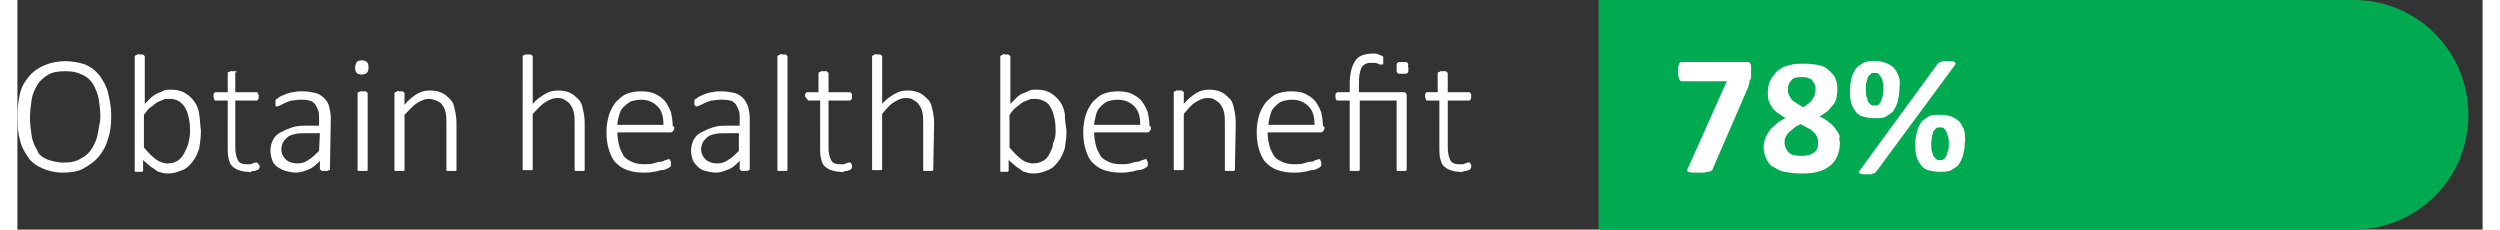<?xml version="1.0" encoding="utf-8"?><!-- Generator: Adobe Illustrator 26.5.0, SVG Export Plug-In . SVG Version: 6.00 Build 0)  --><svg xmlns="http://www.w3.org/2000/svg" xmlns:xlink="http://www.w3.org/1999/xlink" version="1.1" id="Layer_2_00000165208178950465003780000014016174697455085964_66e47f1bc39c6" x="0px" y="0px" viewBox="0 0 294.2 27.4" style="enable-background:new 0 0 294.2 27.4;" xml:space="preserve" aria-hidden="true" width="294px" height="27px"><rect x="0" y="0" width="294.2" height="27.4" fill="#333333" stroke="none"/><defs><linearGradient class="cerosgradient" data-cerosgradient="true" id="CerosGradient_id22f679378" gradientUnits="userSpaceOnUse" x1="50%" y1="100%" x2="50%" y2="0%"><stop offset="0%" stop-color="#d1d1d1"/><stop offset="100%" stop-color="#d1d1d1"/></linearGradient><linearGradient/></defs>
<style type="text/css">
	.st0-66e47f1bc39c6{fill:#00AA51;}
	.st1-66e47f1bc39c6{fill:#FFFFFF;}
</style>
<g id="LA_366e47f1bc39c6">
	<g>
		<path class="st0-66e47f1bc39c6" d="M278.8,0h-90.1v13.7l0,0v13.7h90.1c7.6,0,13.7-6.1,13.7-13.7S286.4,0,278.8,0L278.8,0z"/>
		<path class="st1-66e47f1bc39c6" d="M206.9,8.6c0,0.2,0,0.4,0,0.5c0,0.1,0,0.3-0.1,0.4s-0.1,0.2-0.1,0.4c0,0.1-0.1,0.2-0.1,0.4l-4.3,9.9    c0,0.1-0.1,0.2-0.2,0.2c-0.1,0-0.1,0.1-0.3,0.1c-0.1,0-0.3,0-0.4,0.1c-0.2,0-0.4,0-0.7,0c-0.4,0-0.6,0-0.8,0    c-0.2,0-0.4-0.1-0.5-0.1s-0.1-0.1-0.1-0.2s0-0.2,0.1-0.3L204,9.7h-5.4c-0.1,0-0.2-0.1-0.3-0.3c-0.1-0.2-0.1-0.5-0.1-0.9    c0-0.2,0-0.4,0-0.5c0-0.1,0.1-0.3,0.1-0.3c0-0.1,0.1-0.2,0.1-0.2s0.1-0.1,0.2-0.1h7.7c0.1,0,0.2,0,0.3,0s0.1,0.1,0.2,0.2    c0.1,0.1,0.1,0.2,0.1,0.3S206.9,8.4,206.9,8.6L206.9,8.6z"/>
		<path class="st1-66e47f1bc39c6" d="M217.5,17c0,0.6-0.1,1.1-0.3,1.6s-0.5,0.9-0.9,1.2c-0.4,0.3-0.9,0.6-1.5,0.7c-0.6,0.2-1.3,0.2-2,0.2    s-1.4-0.1-1.9-0.2c-0.6-0.1-1-0.4-1.4-0.6s-0.6-0.6-0.8-1s-0.3-0.9-0.3-1.4c0-0.4,0.1-0.7,0.2-1c0.1-0.3,0.3-0.6,0.5-0.9    s0.5-0.5,0.8-0.8s0.7-0.5,1.1-0.7c-0.3-0.2-0.6-0.4-0.9-0.6c-0.3-0.2-0.5-0.4-0.7-0.7s-0.3-0.5-0.4-0.8c-0.1-0.3-0.1-0.6-0.1-1    c0-0.5,0.1-1,0.3-1.4c0.2-0.4,0.5-0.8,0.8-1.1c0.4-0.3,0.8-0.6,1.4-0.7c0.6-0.2,1.2-0.2,1.9-0.2s1.3,0.1,1.8,0.2s0.9,0.4,1.2,0.7    c0.3,0.3,0.6,0.6,0.7,1c0.2,0.4,0.2,0.8,0.2,1.3c0,0.3-0.1,0.6-0.1,0.9c-0.1,0.3-0.2,0.6-0.4,0.8s-0.4,0.5-0.7,0.8    c-0.3,0.2-0.6,0.4-0.9,0.6c0.4,0.2,0.8,0.4,1.1,0.7c0.3,0.2,0.6,0.5,0.8,0.8c0.2,0.3,0.4,0.6,0.5,0.9    C217.4,16.3,217.4,16.6,217.5,17L217.5,17z M214.9,17.1c0-0.2,0-0.5-0.1-0.7s-0.2-0.4-0.4-0.6s-0.4-0.4-0.7-0.5    c-0.3-0.2-0.6-0.3-0.9-0.5c-0.3,0.2-0.6,0.3-0.8,0.5s-0.4,0.3-0.6,0.5s-0.3,0.4-0.4,0.6s-0.1,0.4-0.1,0.6c0,0.5,0.2,0.9,0.5,1.2    c0.3,0.3,0.8,0.4,1.5,0.4s1.1-0.1,1.5-0.4S214.9,17.6,214.9,17.1L214.9,17.1z M214.6,10.7c0-0.2,0-0.4-0.1-0.6    c-0.1-0.2-0.2-0.3-0.3-0.5s-0.3-0.2-0.5-0.3c-0.2-0.1-0.5-0.1-0.8-0.1c-0.6,0-1,0.1-1.2,0.4c-0.3,0.3-0.4,0.6-0.4,1.1    c0,0.2,0,0.4,0.1,0.6s0.2,0.4,0.3,0.5c0.1,0.2,0.3,0.3,0.6,0.5s0.5,0.3,0.8,0.5c0.5-0.3,0.9-0.6,1.1-0.9S214.6,11.1,214.6,10.7    L214.6,10.7z"/>
		<path class="st1-66e47f1bc39c6" d="M224.6,10.7c0,0.5-0.1,1-0.2,1.4c-0.1,0.4-0.3,0.8-0.5,1.1c-0.2,0.3-0.6,0.5-0.9,0.7s-0.8,0.2-1.4,0.2    c-0.6,0-1-0.1-1.4-0.2s-0.7-0.4-0.9-0.7c-0.2-0.3-0.4-0.6-0.5-1.1s-0.1-0.9-0.1-1.4s0.1-1,0.2-1.4c0.1-0.4,0.3-0.8,0.5-1.1    s0.6-0.5,0.9-0.7s0.8-0.2,1.4-0.2c0.6,0,1.1,0.1,1.5,0.3s0.7,0.4,0.9,0.7s0.4,0.7,0.5,1.1S224.6,10.2,224.6,10.7L224.6,10.7z     M221.9,20.4c-0.1,0.1-0.1,0.1-0.2,0.2s-0.1,0.1-0.2,0.1s-0.2,0.1-0.3,0.1c-0.1,0-0.3,0-0.5,0c-0.2,0-0.4,0-0.5,0    s-0.2-0.1-0.3-0.1c-0.1,0-0.1-0.1-0.1-0.2s0.1-0.2,0.1-0.2l9.2-12.6c0.1-0.1,0.1-0.1,0.2-0.2s0.1-0.1,0.2-0.1    c0.1,0,0.2-0.1,0.4-0.1c0.1,0,0.3,0,0.5,0c0.2,0,0.4,0,0.5,0c0.1,0,0.2,0.1,0.3,0.1c0.1,0.1,0.1,0.1,0.1,0.2s-0.1,0.2-0.1,0.2    L221.9,20.4L221.9,20.4z M222.7,10.7c0-0.4,0-0.7-0.1-0.9c0-0.3-0.1-0.5-0.2-0.6s-0.2-0.3-0.3-0.4c-0.1-0.1-0.3-0.1-0.5-0.1    c-0.2,0-0.3,0-0.4,0.1c-0.1,0.1-0.2,0.2-0.3,0.3s-0.1,0.4-0.2,0.6s-0.1,0.6-0.1,0.9c0,0.4,0,0.8,0.1,1s0.1,0.5,0.2,0.6    s0.2,0.2,0.3,0.3s0.3,0.1,0.4,0.1c0.2,0,0.4,0,0.5-0.1s0.2-0.2,0.3-0.4c0.1-0.2,0.1-0.4,0.2-0.6C222.6,11.4,222.7,11.1,222.7,10.7    L222.7,10.7z M232.4,17.1c0,0.5-0.1,1-0.2,1.4c-0.1,0.4-0.3,0.8-0.5,1.1c-0.2,0.3-0.6,0.5-0.9,0.7c-0.4,0.2-0.8,0.2-1.4,0.2    c-0.6,0-1-0.1-1.4-0.2s-0.7-0.4-0.9-0.7c-0.2-0.3-0.4-0.6-0.5-1.1s-0.1-0.9-0.1-1.4s0.1-1,0.2-1.4s0.3-0.8,0.5-1.1    s0.6-0.5,0.9-0.7s0.8-0.2,1.4-0.2c0.6,0,1.1,0.1,1.5,0.3s0.7,0.4,0.9,0.7s0.4,0.7,0.5,1.1C232.4,16.3,232.5,16.7,232.4,17.1    L232.4,17.1z M230.5,17.2c0-0.4,0-0.7-0.1-0.9s-0.1-0.5-0.2-0.6c-0.1-0.2-0.2-0.3-0.3-0.4c-0.1-0.1-0.3-0.1-0.5-0.1    c-0.2,0-0.3,0-0.4,0.1s-0.2,0.2-0.3,0.3s-0.1,0.4-0.2,0.6c0,0.2-0.1,0.5-0.1,0.9c0,0.4,0,0.8,0.1,1s0.1,0.5,0.2,0.6    c0.1,0.1,0.2,0.2,0.3,0.3s0.3,0.1,0.4,0.1c0.2,0,0.4,0,0.5-0.1c0.1-0.1,0.2-0.2,0.3-0.4c0.1-0.2,0.1-0.4,0.2-0.6    S230.5,17.6,230.5,17.2L230.5,17.2z"/>
		<path class="st1-66e47f1bc39c6" d="M11.2,13.8c0,1-0.1,2-0.4,2.8c-0.2,0.8-0.6,1.5-1.1,2.1c-0.5,0.6-1.1,1-1.8,1.4s-1.6,0.5-2.5,0.5    S3.7,20.4,3,20.1c-0.7-0.3-1.3-0.7-1.7-1.3s-0.8-1.2-1-2.1C0.1,16,0,15.1,0,14s0.1-1.9,0.3-2.8s0.6-1.5,1.1-2.1s1.1-1,1.8-1.3    s1.6-0.5,2.5-0.5s1.8,0.2,2.4,0.4c0.7,0.3,1.2,0.7,1.7,1.3c0.4,0.6,0.8,1.2,1,2S11.2,12.8,11.2,13.8L11.2,13.8z M9.9,13.9    c0-0.8-0.1-1.5-0.2-2.1S9.3,10.5,9,10S8.2,9.1,7.7,8.9c-0.6-0.3-1.2-0.4-2-0.4s-1.5,0.1-2,0.4c-0.5,0.3-1,0.7-1.3,1.2    s-0.6,1.1-0.7,1.8s-0.2,1.4-0.2,2.1c0,0.8,0.1,1.5,0.2,2.2c0.1,0.7,0.4,1.3,0.7,1.8C2.5,18.4,3,18.8,3.5,19s1.2,0.4,2,0.4    s1.5-0.1,2.1-0.5c0.6-0.3,1-0.7,1.3-1.2s0.6-1.1,0.7-1.8S9.9,14.6,9.9,13.9L9.9,13.9z"/>
		<path class="st1-66e47f1bc39c6" d="M21.9,15.6c0,0.8-0.1,1.5-0.2,2.1c-0.2,0.6-0.4,1.1-0.8,1.6s-0.7,0.8-1.2,1s-1,0.4-1.7,0.4    c-0.3,0-0.5,0-0.8-0.1s-0.5-0.1-0.7-0.3s-0.5-0.3-0.7-0.5c-0.2-0.2-0.5-0.4-0.8-0.7v1.2c0,0,0,0.1,0,0.1c0,0-0.1,0.1-0.1,0.1    s-0.1,0-0.2,0c-0.1,0-0.1,0-0.2,0s-0.2,0-0.2,0c-0.1,0-0.1,0-0.2,0s-0.1,0-0.1-0.1s0-0.1,0-0.1V6.8c0,0,0-0.1,0-0.1    s0.1-0.1,0.1-0.1c0.1,0,0.1,0,0.2-0.1s0.2,0,0.3,0c0.1,0,0.2,0,0.3,0c0.1,0,0.1,0,0.2,0.1s0.1,0.1,0.1,0.1c0,0,0,0.1,0,0.1v5.6    c0.3-0.3,0.6-0.6,0.8-0.8c0.3-0.2,0.5-0.4,0.8-0.5s0.5-0.2,0.7-0.3s0.5-0.1,0.8-0.1c0.6,0,1.2,0.1,1.7,0.4s0.8,0.6,1.1,1    c0.3,0.4,0.5,0.9,0.6,1.5C21.8,14.3,21.8,14.9,21.9,15.6L21.9,15.6z M20.6,15.8c0-0.5,0-1-0.1-1.5s-0.2-0.9-0.4-1.3    s-0.5-0.7-0.8-0.9s-0.7-0.3-1.2-0.3c-0.2,0-0.5,0-0.7,0.1c-0.2,0.1-0.5,0.2-0.7,0.3c-0.2,0.1-0.5,0.4-0.8,0.6s-0.5,0.5-0.8,0.9    v3.9c0.5,0.6,1,1.1,1.4,1.4s0.9,0.5,1.4,0.5c0.5,0,0.9-0.1,1.2-0.3s0.6-0.5,0.8-0.9c0.2-0.4,0.4-0.8,0.5-1.2    C20.5,16.7,20.6,16.2,20.6,15.8L20.6,15.8z"/>
		<path class="st1-66e47f1bc39c6" d="M28.9,19.7c0,0.1,0,0.2,0,0.3c0,0.1-0.1,0.1-0.1,0.2c0,0-0.1,0.1-0.2,0.1c-0.1,0-0.2,0.1-0.3,0.1    c-0.1,0-0.3,0-0.4,0.1s-0.3,0-0.4,0c-0.5,0-0.8-0.1-1.1-0.2s-0.6-0.3-0.8-0.5s-0.3-0.5-0.4-0.9c-0.1-0.4-0.1-0.8-0.1-1.3V12h-1.4    c-0.1,0-0.2,0-0.2-0.1s-0.1-0.2-0.1-0.4c0-0.1,0-0.2,0-0.2c0-0.1,0-0.1,0.1-0.2c0,0,0.1-0.1,0.1-0.1c0,0,0.1,0,0.1,0h1.4V8.8    c0,0,0-0.1,0-0.1c0,0,0-0.1,0.1-0.1c0,0,0.1,0,0.2-0.1c0.1,0,0.2,0,0.3,0s0.2,0,0.3,0c0.1,0,0.1,0,0.2,0.1S26,8.6,26,8.6    s0,0.1,0,0.1V11h2.5c0,0,0.1,0,0.1,0c0,0,0.1,0.1,0.1,0.1c0,0,0,0.1,0.1,0.2c0,0.1,0,0.1,0,0.2c0,0.2,0,0.3-0.1,0.4    c-0.1,0.1-0.1,0.1-0.2,0.1h-2.5v5.5c0,0.7,0.1,1.2,0.3,1.6c0.2,0.4,0.6,0.5,1.1,0.5c0.2,0,0.3,0,0.4,0c0.1,0,0.2-0.1,0.3-0.1    c0.1,0,0.2-0.1,0.2-0.1c0.1,0,0.1,0,0.2,0c0,0,0.1,0,0.1,0c0,0,0,0,0.1,0.1s0,0.1,0,0.1S28.8,19.6,28.9,19.7L28.9,19.7z"/>
		<path class="st1-66e47f1bc39c6" d="M37.3,20.2c0,0.1,0,0.1-0.1,0.1s-0.1,0.1-0.2,0.1s-0.2,0-0.3,0c-0.1,0-0.2,0-0.3,0s-0.1,0-0.2-0.1    s-0.1-0.1-0.1-0.1v-1c-0.4,0.4-0.8,0.8-1.3,1s-1,0.4-1.5,0.4c-0.5,0-0.9-0.1-1.3-0.2c-0.4-0.1-0.7-0.3-1-0.5s-0.5-0.5-0.6-0.8    c-0.1-0.3-0.2-0.7-0.2-1.1c0-0.5,0.1-0.9,0.3-1.3c0.2-0.4,0.5-0.7,0.9-0.9s0.8-0.4,1.4-0.6S34,15,34.6,15h1.4v-0.8    c0-0.4,0-0.7-0.1-1c-0.1-0.3-0.2-0.5-0.4-0.8c-0.2-0.2-0.4-0.4-0.7-0.4c-0.3-0.1-0.6-0.1-1-0.1s-0.8,0.1-1.1,0.1    c-0.3,0.1-0.6,0.2-0.8,0.3c-0.2,0.1-0.4,0.2-0.6,0.3c-0.2,0.1-0.3,0.1-0.3,0.1c0,0-0.1,0-0.1,0c0,0-0.1,0-0.1-0.1s0-0.1,0-0.1    c0-0.1,0-0.1,0-0.2c0-0.1,0-0.2,0-0.3s0.1-0.2,0.2-0.2c0.1-0.1,0.2-0.2,0.4-0.3c0.2-0.1,0.5-0.2,0.7-0.3c0.3-0.1,0.6-0.2,0.9-0.2    c0.3-0.1,0.6-0.1,1-0.1c0.6,0,1.1,0.1,1.6,0.2c0.4,0.1,0.8,0.4,1,0.6c0.3,0.3,0.5,0.6,0.6,1c0.1,0.4,0.2,0.9,0.2,1.4L37.3,20.2    L37.3,20.2z M36.1,15.9h-1.7c-0.5,0-0.9,0-1.3,0.1c-0.4,0.1-0.7,0.2-0.9,0.4s-0.4,0.4-0.5,0.6c-0.1,0.2-0.2,0.5-0.2,0.8    c0,0.5,0.2,0.9,0.5,1.2c0.3,0.3,0.8,0.5,1.4,0.5c0.5,0,0.9-0.1,1.3-0.4c0.4-0.2,0.8-0.6,1.3-1.1L36.1,15.9L36.1,15.9z"/>
		<path class="st1-66e47f1bc39c6" d="M41.9,8.1c0,0.3-0.1,0.5-0.2,0.6c-0.1,0.1-0.3,0.2-0.6,0.2s-0.5-0.1-0.6-0.2c-0.1-0.1-0.2-0.3-0.2-0.6    s0.1-0.5,0.2-0.7c0.1-0.1,0.3-0.2,0.6-0.2s0.5,0.1,0.6,0.2C41.9,7.6,41.9,7.8,41.9,8.1L41.9,8.1z M41.8,20.2c0,0,0,0.1,0,0.1    s0,0.1-0.1,0.1s-0.1,0-0.2,0c-0.1,0-0.2,0-0.3,0c-0.1,0-0.2,0-0.3,0c-0.1,0-0.1,0-0.2,0c0,0-0.1,0-0.1-0.1s0-0.1,0-0.1v-9    c0,0,0-0.1,0-0.1s0-0.1,0.1-0.1c0,0,0.1,0,0.2-0.1c0.1,0,0.2,0,0.3,0c0.1,0,0.2,0,0.3,0c0.1,0,0.1,0,0.2,0.1s0.1,0.1,0.1,0.1    c0,0,0,0.1,0,0.1V20.2z"/>
		<path class="st1-66e47f1bc39c6" d="M52.4,20.2c0,0,0,0.1,0,0.1c0,0,0,0.1-0.1,0.1c0,0-0.1,0-0.2,0c-0.1,0-0.2,0-0.3,0c-0.1,0-0.2,0-0.3,0    c-0.1,0-0.1,0-0.2,0c0,0-0.1,0-0.1-0.1c0,0,0-0.1,0-0.1v-5.4c0-0.6,0-1-0.1-1.4c-0.1-0.4-0.2-0.6-0.4-0.9S50.3,12.2,50,12    c-0.3-0.1-0.6-0.2-0.9-0.2c-0.5,0-0.9,0.2-1.4,0.5c-0.5,0.3-0.9,0.8-1.5,1.4v6.5c0,0,0,0.1,0,0.1s0,0.1-0.1,0.1s-0.1,0-0.2,0    c-0.1,0-0.2,0-0.3,0c-0.1,0-0.2,0-0.3,0c-0.1,0-0.1,0-0.2,0c0,0-0.1,0-0.1-0.1s0-0.1,0-0.1v-9c0,0,0-0.1,0-0.1s0-0.1,0.1-0.1    c0,0,0.1,0,0.2-0.1s0.2,0,0.3,0s0.2,0,0.3,0s0.1,0,0.2,0.1c0,0,0.1,0.1,0.1,0.1c0,0,0,0.1,0,0.1v1.3c0.5-0.6,1-1,1.5-1.3    s1-0.4,1.5-0.4c0.6,0,1.1,0.1,1.5,0.3s0.7,0.5,1,0.8s0.4,0.7,0.5,1.2c0.1,0.4,0.2,1,0.2,1.6L52.4,20.2L52.4,20.2z"/>
		<path class="st1-66e47f1bc39c6" d="M67.7,20.2c0,0,0,0.1,0,0.1c0,0-0.1,0.1-0.1,0.1c0,0-0.1,0-0.2,0c-0.1,0-0.2,0-0.3,0s-0.2,0-0.3,0    c-0.1,0-0.1,0-0.2,0c0,0-0.1,0-0.1-0.1c0,0,0-0.1,0-0.1v-5.4c0-0.6,0-1-0.1-1.4c-0.1-0.4-0.2-0.6-0.4-0.9s-0.4-0.4-0.7-0.6    s-0.6-0.2-0.9-0.2c-0.5,0-0.9,0.2-1.4,0.5c-0.5,0.3-0.9,0.8-1.5,1.4v6.5c0,0,0,0.1,0,0.1s0,0.1-0.1,0.1s-0.1,0-0.2,0    c-0.1,0-0.2,0-0.3,0c-0.1,0-0.2,0-0.3,0c-0.1,0-0.1,0-0.2,0c0,0-0.1,0-0.1-0.1s0-0.1,0-0.1V6.8c0,0,0-0.1,0-0.1s0-0.1,0.1-0.1    c0,0,0.1,0,0.2-0.1c0.1,0,0.2,0,0.3,0c0.1,0,0.2,0,0.3,0c0.1,0,0.1,0,0.2,0.1s0.1,0.1,0.1,0.1c0,0,0,0.1,0,0.1v5.6    c0.5-0.6,1-0.9,1.5-1.2s1-0.4,1.5-0.4c0.6,0,1.1,0.1,1.5,0.3s0.7,0.5,1,0.8s0.4,0.7,0.5,1.2c0.1,0.4,0.2,1,0.2,1.6L67.7,20.2    L67.7,20.2z"/>
		<path class="st1-66e47f1bc39c6" d="M78.4,15.2c0,0.2-0.1,0.4-0.2,0.5c-0.1,0.1-0.2,0.1-0.4,0.1h-6.2c0,0.6,0.1,1.1,0.2,1.5    c0.1,0.5,0.3,0.8,0.5,1.2s0.6,0.6,1,0.8s0.9,0.3,1.5,0.3c0.4,0,0.8,0,1.1-0.1c0.3-0.1,0.6-0.2,0.9-0.2s0.4-0.2,0.6-0.2    c0.2-0.1,0.3-0.1,0.3-0.1c0,0,0.1,0,0.1,0s0.1,0,0.1,0.1c0,0,0,0.1,0.1,0.2c0,0.1,0,0.1,0,0.2c0,0,0,0.1,0,0.1c0,0,0,0.1,0,0.1    s0,0.1,0,0.1s-0.1,0.1-0.1,0.1s-0.1,0.1-0.3,0.2s-0.4,0.2-0.7,0.2s-0.6,0.2-1,0.2c-0.4,0.1-0.8,0.1-1.2,0.1    c-0.7,0-1.3-0.1-1.9-0.3s-1-0.5-1.4-0.9s-0.6-0.9-0.8-1.5c-0.2-0.6-0.3-1.3-0.3-2.1s0.1-1.4,0.3-2.1c0.2-0.6,0.5-1.1,0.8-1.5    c0.4-0.4,0.8-0.8,1.3-1c0.5-0.2,1.1-0.3,1.7-0.3c0.7,0,1.3,0.1,1.7,0.3s0.9,0.5,1.2,0.9c0.3,0.4,0.5,0.8,0.7,1.3    c0.1,0.5,0.2,1,0.2,1.6L78.4,15.2L78.4,15.2z M77.1,14.9c0-1-0.2-1.7-0.7-2.2c-0.5-0.5-1.1-0.8-2-0.8c-0.4,0-0.8,0.1-1.2,0.2    c-0.3,0.2-0.6,0.4-0.9,0.7s-0.4,0.6-0.5,1c-0.1,0.4-0.2,0.8-0.2,1.1L77.1,14.9L77.1,14.9z"/>
		<path class="st1-66e47f1bc39c6" d="M87.4,20.2c0,0.1,0,0.1-0.1,0.1s-0.1,0.1-0.2,0.1s-0.2,0-0.3,0c-0.1,0-0.2,0-0.3,0s-0.1,0-0.2-0.1    s-0.1-0.1-0.1-0.1v-1c-0.4,0.4-0.8,0.8-1.3,1s-1,0.4-1.5,0.4c-0.5,0-0.9-0.1-1.3-0.2c-0.4-0.1-0.7-0.3-0.9-0.5s-0.5-0.5-0.6-0.8    c-0.1-0.3-0.2-0.7-0.2-1.1c0-0.5,0.1-0.9,0.3-1.3c0.2-0.4,0.5-0.7,0.9-0.9s0.8-0.4,1.4-0.6s1.1-0.2,1.8-0.2h1.4v-0.8    c0-0.4,0-0.7-0.1-1c-0.1-0.3-0.2-0.5-0.4-0.8c-0.2-0.2-0.4-0.4-0.7-0.4c-0.3-0.1-0.6-0.1-1.1-0.1s-0.8,0.1-1.1,0.1    c-0.3,0.1-0.6,0.2-0.8,0.3s-0.4,0.2-0.6,0.3c-0.2,0.1-0.3,0.1-0.3,0.1c0,0-0.1,0-0.1,0c0,0-0.1,0-0.1-0.1s0-0.1-0.1-0.1    s0-0.1,0-0.2c0-0.1,0-0.2,0-0.3s0.1-0.2,0.2-0.2c0.1-0.1,0.2-0.2,0.4-0.3s0.5-0.2,0.7-0.3c0.3-0.1,0.6-0.2,0.9-0.2    c0.3-0.1,0.6-0.1,1-0.1c0.6,0,1.1,0.1,1.6,0.2c0.4,0.1,0.8,0.4,1,0.6c0.3,0.3,0.4,0.6,0.6,1c0.1,0.4,0.2,0.9,0.2,1.4L87.4,20.2    L87.4,20.2z M86.2,15.9h-1.7c-0.5,0-0.9,0-1.3,0.1c-0.4,0.1-0.7,0.2-0.9,0.4s-0.4,0.4-0.5,0.6c-0.1,0.2-0.2,0.5-0.2,0.8    c0,0.5,0.2,0.9,0.5,1.2s0.8,0.5,1.4,0.5c0.5,0,0.9-0.1,1.3-0.4c0.4-0.2,0.8-0.6,1.3-1.1V15.9L86.2,15.9z"/>
		<path class="st1-66e47f1bc39c6" d="M91.9,20.2c0,0,0,0.1,0,0.1s-0.1,0.1-0.1,0.1c0,0-0.1,0-0.2,0c-0.1,0-0.2,0-0.3,0c-0.1,0-0.2,0-0.3,0    c-0.1,0-0.1,0-0.2,0c-0.1,0-0.1,0-0.1-0.1s0-0.1,0-0.1V6.8c0,0,0-0.1,0-0.1s0.1-0.1,0.1-0.1c0.1,0,0.1,0,0.2-0.1s0.2,0,0.3,0    c0.1,0,0.2,0,0.3,0c0.1,0,0.1,0,0.2,0.1s0.1,0.1,0.1,0.1c0,0,0,0.1,0,0.1V20.2L91.9,20.2z"/>
		<path class="st1-66e47f1bc39c6" d="M99.6,19.7c0,0.1,0,0.2,0,0.3c0,0.1-0.1,0.1-0.1,0.2c-0.1,0-0.1,0.1-0.2,0.1c-0.1,0-0.2,0.1-0.3,0.1    c-0.1,0-0.3,0-0.4,0.1s-0.3,0-0.4,0c-0.4,0-0.8-0.1-1.1-0.2s-0.6-0.3-0.8-0.5s-0.3-0.5-0.4-0.9c-0.1-0.4-0.1-0.8-0.1-1.3V12h-1.3    c-0.1,0-0.2,0-0.2-0.1S94,11.6,94,11.5c0-0.1,0-0.2,0-0.2c0-0.1,0-0.1,0.1-0.2s0.1-0.1,0.1-0.1c0,0,0.1,0,0.1,0h1.3V8.8    c0,0,0-0.1,0-0.1c0,0,0.1-0.1,0.1-0.1c0.1,0,0.1,0,0.2-0.1c0.1,0,0.2,0,0.3,0s0.2,0,0.3,0c0.1,0,0.1,0,0.2,0.1s0.1,0.1,0.1,0.1    s0,0.1,0,0.1V11h2.5c0,0,0.1,0,0.1,0c0,0,0.1,0.1,0.1,0.1c0,0,0.1,0.1,0.1,0.2c0,0.1,0,0.1,0,0.2c0,0.2,0,0.3-0.1,0.4    c-0.1,0.1-0.1,0.1-0.2,0.1h-2.5v5.5c0,0.7,0.1,1.2,0.3,1.6c0.2,0.4,0.6,0.5,1.1,0.5c0.2,0,0.3,0,0.4,0c0.1,0,0.2-0.1,0.3-0.1    c0.1,0,0.2-0.1,0.2-0.1c0.1,0,0.1,0,0.2,0c0,0,0.1,0,0.1,0c0,0,0.1,0,0.1,0.1s0,0.1,0,0.1S99.6,19.6,99.6,19.7L99.6,19.7z"/>
		<path class="st1-66e47f1bc39c6" d="M109.3,20.2c0,0,0,0.1,0,0.1c0,0-0.1,0.1-0.1,0.1c0,0-0.1,0-0.2,0c-0.1,0-0.2,0-0.3,0s-0.2,0-0.3,0    c-0.1,0-0.1,0-0.2,0c0,0-0.1,0-0.1-0.1c0,0,0-0.1,0-0.1v-5.4c0-0.6,0-1-0.1-1.4c-0.1-0.4-0.2-0.6-0.4-0.9s-0.4-0.4-0.7-0.6    s-0.6-0.2-0.9-0.2c-0.5,0-0.9,0.2-1.4,0.5s-0.9,0.8-1.4,1.4v6.5c0,0,0,0.1,0,0.1s-0.1,0.1-0.1,0.1c0,0-0.1,0-0.2,0    c-0.1,0-0.2,0-0.3,0c-0.1,0-0.2,0-0.3,0c-0.1,0-0.1,0-0.2,0c-0.1,0-0.1,0-0.1-0.1s0-0.1,0-0.1V6.8c0,0,0-0.1,0-0.1    s0.1-0.1,0.1-0.1c0.1,0,0.1,0,0.2-0.1s0.2,0,0.3,0c0.1,0,0.2,0,0.3,0c0.1,0,0.1,0,0.2,0.1s0.1,0.1,0.1,0.1c0,0,0,0.1,0,0.1v5.6    c0.5-0.6,1-0.9,1.5-1.2s1-0.4,1.5-0.4c0.6,0,1.1,0.1,1.5,0.3s0.7,0.5,1,0.8s0.4,0.7,0.5,1.2c0.1,0.4,0.2,1,0.2,1.6L109.3,20.2    L109.3,20.2z"/>
		<path class="st1-66e47f1bc39c6" d="M125.2,15.6c0,0.8-0.1,1.5-0.2,2.1c-0.2,0.6-0.4,1.1-0.8,1.6s-0.7,0.8-1.2,1s-1,0.4-1.7,0.4    c-0.3,0-0.5,0-0.8-0.1s-0.5-0.1-0.7-0.3s-0.5-0.3-0.7-0.5c-0.2-0.2-0.5-0.4-0.8-0.7v1.2c0,0,0,0.1,0,0.1c0,0-0.1,0.1-0.1,0.1    s-0.1,0-0.2,0c-0.1,0-0.2,0-0.2,0s-0.2,0-0.2,0c-0.1,0-0.1,0-0.2,0s-0.1,0-0.1-0.1s0-0.1,0-0.1V6.8c0,0,0-0.1,0-0.1    s0.1-0.1,0.1-0.1c0.1,0,0.1,0,0.2-0.1s0.2,0,0.3,0c0.1,0,0.2,0,0.3,0c0.1,0,0.1,0,0.2,0.1s0.1,0.1,0.1,0.1c0,0,0,0.1,0,0.1v5.6    c0.3-0.3,0.6-0.6,0.8-0.8s0.5-0.4,0.8-0.5s0.5-0.2,0.7-0.3c0.2-0.1,0.5-0.1,0.8-0.1c0.7,0,1.2,0.1,1.7,0.4s0.8,0.6,1.1,1    c0.3,0.4,0.5,0.9,0.6,1.5C125,14.3,125.1,14.9,125.2,15.6L125.2,15.6z M123.9,15.8c0-0.5,0-1-0.1-1.5s-0.2-0.9-0.4-1.3    s-0.4-0.7-0.8-0.9s-0.7-0.3-1.2-0.3c-0.2,0-0.5,0-0.7,0.1c-0.2,0.1-0.5,0.2-0.7,0.3s-0.5,0.4-0.8,0.6s-0.5,0.5-0.8,0.9v3.9    c0.5,0.6,1,1.1,1.4,1.4s0.9,0.5,1.4,0.5c0.5,0,0.8-0.1,1.2-0.3s0.6-0.5,0.8-0.9c0.2-0.4,0.4-0.8,0.4-1.2    C123.8,16.7,123.9,16.2,123.9,15.8L123.9,15.8z"/>
		<path class="st1-66e47f1bc39c6" d="M135.3,15.2c0,0.2-0.1,0.4-0.2,0.5s-0.2,0.1-0.4,0.1h-6.2c0,0.6,0.1,1.1,0.2,1.5c0.1,0.5,0.3,0.8,0.5,1.2    s0.6,0.6,1,0.8s0.9,0.3,1.5,0.3c0.4,0,0.8,0,1.1-0.1s0.6-0.2,0.9-0.2s0.4-0.2,0.6-0.2c0.2-0.1,0.3-0.1,0.3-0.1c0,0,0.1,0,0.1,0    s0.1,0,0.1,0.1s0,0.1,0.1,0.2c0,0.1,0,0.1,0,0.2c0,0,0,0.1,0,0.1c0,0,0,0.1,0,0.1s0,0.1,0,0.1s-0.1,0.1-0.1,0.1s-0.1,0.1-0.3,0.2    s-0.4,0.2-0.7,0.2s-0.6,0.2-1,0.2c-0.4,0.1-0.8,0.1-1.2,0.1c-0.7,0-1.3-0.1-1.9-0.3s-1-0.5-1.4-0.9s-0.6-0.9-0.8-1.5    c-0.2-0.6-0.3-1.3-0.3-2.1s0.1-1.4,0.3-2.1c0.2-0.6,0.5-1.1,0.8-1.5c0.4-0.4,0.8-0.8,1.3-1c0.5-0.2,1.1-0.3,1.7-0.3    c0.7,0,1.3,0.1,1.7,0.3s0.9,0.5,1.2,0.9c0.3,0.4,0.5,0.8,0.7,1.3c0.1,0.5,0.2,1,0.2,1.6L135.3,15.2L135.3,15.2z M134,14.9    c0-1-0.2-1.7-0.7-2.2s-1.1-0.8-2-0.8c-0.4,0-0.9,0.1-1.2,0.2s-0.6,0.4-0.9,0.7s-0.4,0.6-0.5,1c-0.1,0.4-0.2,0.8-0.2,1.1L134,14.9    L134,14.9z"/>
		<path class="st1-66e47f1bc39c6" d="M145.3,20.2c0,0,0,0.1,0,0.1c0,0-0.1,0.1-0.1,0.1c0,0-0.1,0-0.2,0c-0.1,0-0.2,0-0.3,0s-0.2,0-0.3,0    c-0.1,0-0.1,0-0.2,0c0,0-0.1,0-0.1-0.1c0,0,0-0.1,0-0.1v-5.4c0-0.6,0-1-0.1-1.4c-0.1-0.4-0.2-0.6-0.4-0.9s-0.4-0.4-0.7-0.6    s-0.6-0.2-0.9-0.2c-0.5,0-0.9,0.2-1.4,0.5s-0.9,0.8-1.4,1.4v6.5c0,0,0,0.1,0,0.1s-0.1,0.1-0.1,0.1s-0.1,0-0.2,0    c-0.1,0-0.2,0-0.3,0c-0.1,0-0.2,0-0.3,0c-0.1,0-0.1,0-0.2,0c-0.1,0-0.1,0-0.1-0.1s0-0.1,0-0.1v-9c0,0,0-0.1,0-0.1s0.1-0.1,0.1-0.1    c0.1,0,0.1,0,0.2-0.1c0.1,0,0.2,0,0.3,0s0.2,0,0.3,0c0.1,0,0.1,0,0.2,0.1s0.1,0.1,0.1,0.1c0,0,0,0.1,0,0.1v1.3    c0.5-0.6,1-1,1.5-1.3s1-0.4,1.5-0.4c0.6,0,1.1,0.1,1.5,0.3s0.7,0.5,1,0.8s0.4,0.7,0.5,1.2c0.1,0.4,0.2,1,0.2,1.6L145.3,20.2    L145.3,20.2z"/>
		<path class="st1-66e47f1bc39c6" d="M156,15.2c0,0.2-0.1,0.4-0.2,0.5s-0.2,0.1-0.4,0.1h-6.2c0,0.6,0.1,1.1,0.2,1.5c0.1,0.5,0.3,0.8,0.5,1.2    s0.6,0.6,1,0.8s0.9,0.3,1.5,0.3c0.4,0,0.8,0,1.1-0.1s0.6-0.2,0.9-0.2s0.4-0.2,0.6-0.2c0.2-0.1,0.3-0.1,0.3-0.1c0,0,0.1,0,0.1,0    s0.1,0,0.1,0.1s0,0.1,0.1,0.2c0,0.1,0,0.1,0,0.2c0,0,0,0.1,0,0.1c0,0,0,0.1,0,0.1s0,0.1,0,0.1s-0.1,0.1-0.1,0.1s-0.1,0.1-0.3,0.2    s-0.4,0.2-0.7,0.2s-0.6,0.2-1,0.2c-0.4,0.1-0.8,0.1-1.2,0.1c-0.7,0-1.3-0.1-1.9-0.3s-1-0.5-1.4-0.9s-0.6-0.9-0.8-1.5    c-0.2-0.6-0.3-1.3-0.3-2.1s0.1-1.4,0.3-2.1c0.2-0.6,0.5-1.1,0.8-1.5c0.4-0.4,0.8-0.8,1.3-1c0.5-0.2,1.1-0.3,1.7-0.3    c0.7,0,1.3,0.1,1.7,0.3s0.9,0.5,1.2,0.9c0.3,0.4,0.5,0.8,0.7,1.3c0.1,0.5,0.2,1,0.2,1.6L156,15.2L156,15.2z M154.8,14.9    c0-1-0.2-1.7-0.7-2.2s-1.1-0.8-2-0.8c-0.4,0-0.9,0.1-1.2,0.2s-0.6,0.4-0.9,0.7s-0.4,0.6-0.5,1c-0.1,0.4-0.2,0.8-0.2,1.1    L154.8,14.9L154.8,14.9z"/>
		<path class="st1-66e47f1bc39c6" d="M165.8,20.2c0,0,0,0.1,0,0.1s-0.1,0.1-0.1,0.1s-0.1,0-0.2,0c-0.1,0-0.2,0-0.3,0c-0.1,0-0.2,0-0.3,0    c-0.1,0-0.1,0-0.2,0c0,0-0.1,0-0.1-0.1c0,0,0-0.1,0-0.1V12h-4.4v8.2c0,0,0,0.1,0,0.1c0,0-0.1,0.1-0.1,0.1c0,0-0.1,0-0.2,0    c-0.1,0-0.2,0-0.3,0c-0.1,0-0.2,0-0.3,0c-0.1,0-0.1,0-0.2,0c-0.1,0-0.1,0-0.1-0.1s0-0.1,0-0.1V12h-1.4c-0.1,0-0.2,0-0.2-0.1    c-0.1-0.1-0.1-0.2-0.1-0.4c0-0.1,0-0.2,0-0.2c0-0.1,0-0.1,0.1-0.2s0.1-0.1,0.1-0.1s0.1,0,0.1,0h1.4V9.9c0-0.6,0.1-1.2,0.2-1.6    c0.1-0.4,0.3-0.8,0.5-1.1c0.2-0.3,0.5-0.5,0.8-0.6c0.3-0.1,0.7-0.2,1.1-0.2c0.1,0,0.3,0,0.4,0s0.3,0,0.4,0.1    c0.1,0,0.2,0.1,0.3,0.1c0.1,0,0.1,0.1,0.2,0.1s0.1,0.1,0.1,0.1s0,0.1,0,0.1s0,0.1,0,0.2c0,0.1,0,0.1,0,0.2c0,0.2,0,0.3,0,0.3    c0,0.1-0.1,0.1-0.2,0.1c-0.1,0-0.1,0-0.2,0s-0.1-0.1-0.2-0.1s-0.2-0.1-0.4-0.1c-0.1,0-0.3,0-0.5,0c-0.5,0-0.9,0.2-1.1,0.6    c-0.2,0.4-0.3,1-0.3,1.9V11h5.3c0.1,0,0.2,0,0.3,0.1c0.1,0.1,0.1,0.2,0.1,0.3L165.8,20.2L165.8,20.2z M166,8.1c0,0.1,0,0.3,0,0.4    c0,0.1-0.1,0.2-0.1,0.2s-0.1,0.1-0.2,0.1c-0.1,0-0.2,0-0.4,0s-0.3,0-0.4,0s-0.2-0.1-0.2-0.1s-0.1-0.1-0.1-0.2c0-0.1,0-0.2,0-0.4    s0-0.3,0-0.4c0-0.1,0.1-0.2,0.1-0.2s0.1-0.1,0.2-0.1c0.1,0,0.2,0,0.4,0s0.3,0,0.4,0c0.1,0,0.2,0.1,0.2,0.1s0.1,0.2,0.1,0.2    C165.9,7.8,166,8,166,8.1z"/>
		<path class="st1-66e47f1bc39c6" d="M173.5,19.7c0,0.1,0,0.2,0,0.3c0,0.1-0.1,0.1-0.1,0.2c-0.1,0-0.1,0.1-0.2,0.1c-0.1,0-0.2,0.1-0.3,0.1    c-0.1,0-0.3,0-0.4,0.1s-0.3,0-0.4,0c-0.4,0-0.8-0.1-1.1-0.2s-0.6-0.3-0.8-0.5s-0.3-0.5-0.4-0.9c-0.1-0.4-0.1-0.8-0.1-1.3V12h-1.4    c-0.1,0-0.2,0-0.2-0.1s-0.1-0.2-0.1-0.4c0-0.1,0-0.2,0-0.2c0-0.1,0-0.1,0.1-0.2S168,11,168,11c0,0,0.1,0,0.1,0h1.4V8.8    c0,0,0-0.1,0-0.1c0,0,0.1-0.1,0.1-0.1c0.1,0,0.1,0,0.2-0.1c0.1,0,0.2,0,0.3,0s0.2,0,0.3,0c0.1,0,0.1,0,0.2,0.1s0.1,0.1,0.1,0.1    s0,0.1,0,0.1V11h2.5c0,0,0.1,0,0.1,0c0,0,0.1,0.1,0.1,0.1c0,0,0.1,0.1,0.1,0.2c0,0.1,0,0.1,0,0.2c0,0.2,0,0.3-0.1,0.4    c-0.1,0.1-0.1,0.1-0.2,0.1h-2.5v5.5c0,0.7,0.1,1.2,0.3,1.6c0.2,0.4,0.6,0.5,1.1,0.5c0.2,0,0.3,0,0.4,0c0.1,0,0.2-0.1,0.3-0.1    c0.1,0,0.2-0.1,0.2-0.1c0.1,0,0.1,0,0.2,0c0,0,0.1,0,0.1,0c0,0,0.1,0,0.1,0.1s0,0.1,0,0.1S173.5,19.6,173.5,19.7L173.5,19.7z"/>
	</g>
</g>
</svg>